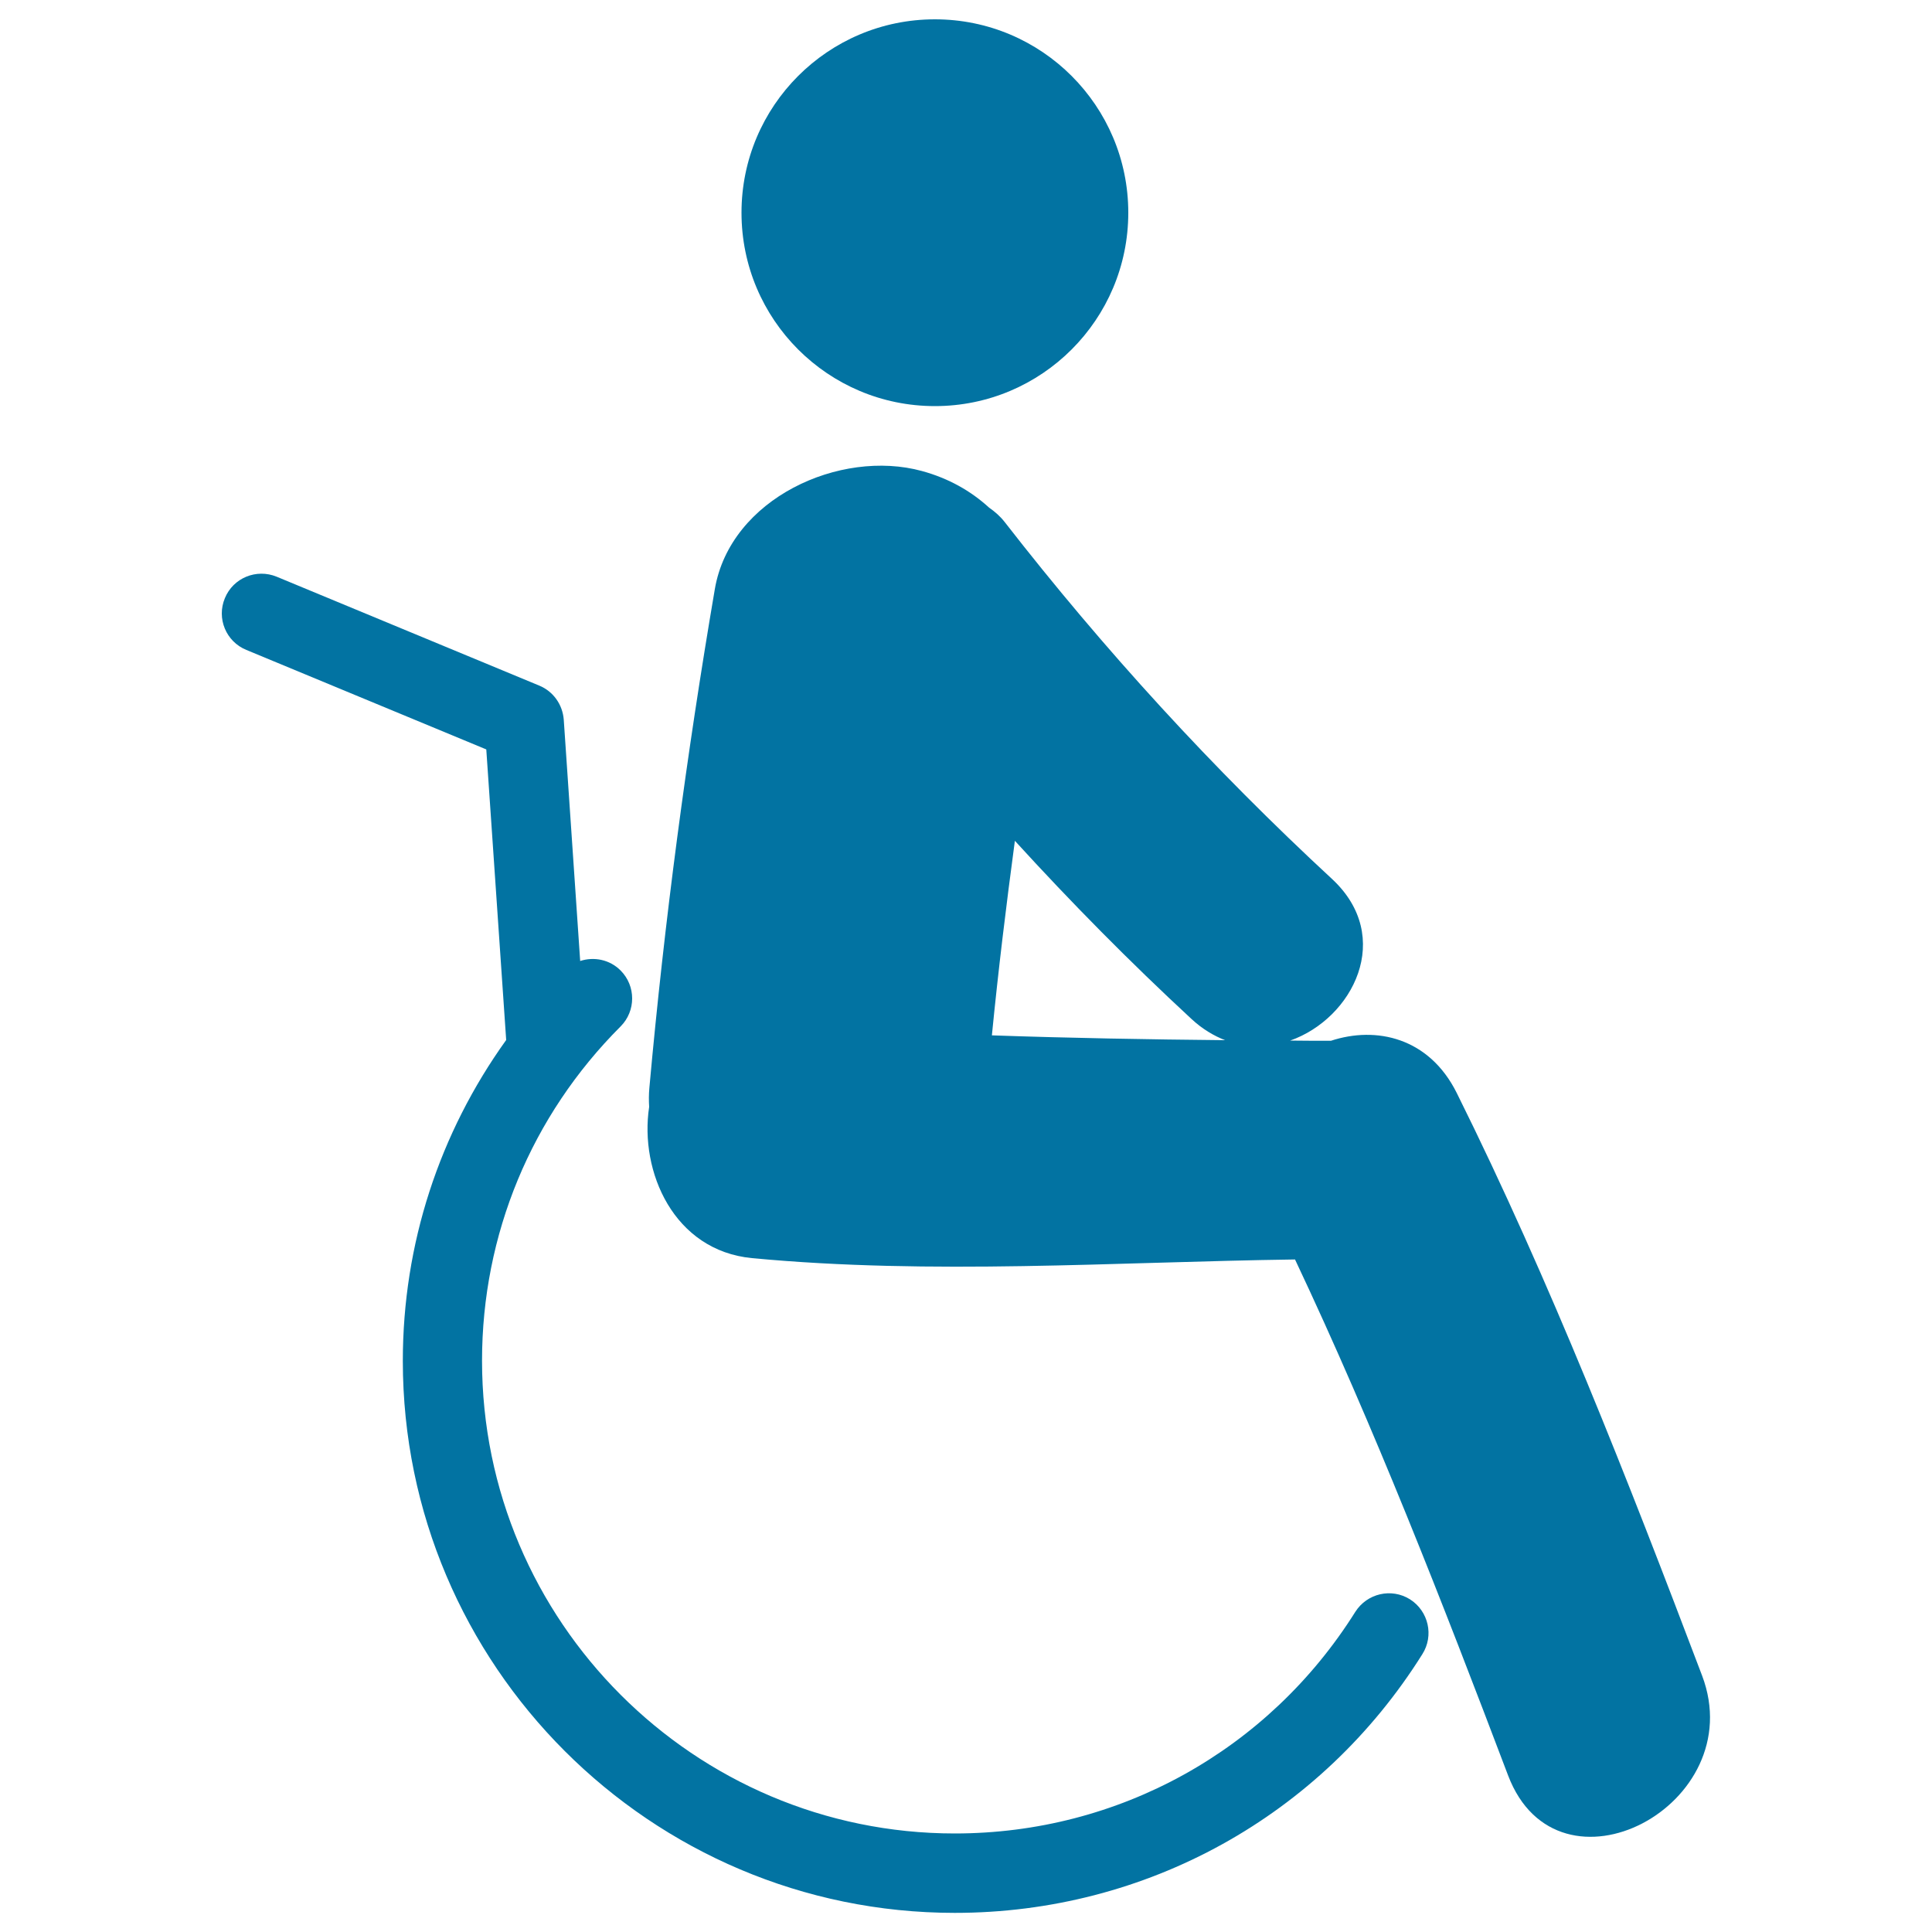 <svg xmlns="http://www.w3.org/2000/svg" viewBox="0 0 1000 1000" style="fill:#0273a2">
<title>Disabled SVG icon</title>
<g><g><path d="M881,867.3c-38.6-101.8-78.5-204-127-301.6c-14.3-28.7-41.7-34.7-65.1-27c-7,0-14.1,0-21.1-0.1c32.4-11.4,54.1-53.6,21.6-83.7C627.9,398,571.5,336.4,520.1,270.3c-2.4-3.1-5.2-5.5-8.2-7.6c-9.3-8.5-20.8-15.1-34.7-18.9C434.8,232.2,378,258,370,304.9c-14.6,85.6-26.1,171.8-33.9,258.3c-0.3,3.3-0.3,6.5-0.1,9.7c-5.1,33.6,12.8,74.4,53.2,78.3c93.2,8.8,187.4,2,281.1,0.7c41.1,87,76.2,177.2,110.3,267.1C806.5,987,906.4,934.4,881,867.3z M513.4,535.9c3.3-33.6,7.4-67.2,11.9-100.7c29.2,32,59.6,62.8,91.5,92.3c5.5,5.1,11.4,8.6,17.3,10.9C594,538,553.7,537.3,513.4,535.9z"/><circle cx="483.9" cy="110.1" r="100.1"/><path d="M729.8,827.8c-9.6-6-22.2-3.1-28.3,6.5C656.4,906.1,578.9,949,494.2,949c-134.9,0-244.7-109.8-244.7-244.7c0-65.3,25.5-126.8,71.7-173c8-8,8-21,0-29c-5.7-5.7-13.8-7.2-20.9-4.9l-8.5-124.9c-0.6-7.8-5.4-14.6-12.6-17.6l-136-56.4c-10.5-4.3-22.5,0.6-26.8,11.1c-4.4,10.5,0.6,22.5,11.1,26.8l124.2,51.5l10.3,150.4c-34.6,48.2-53.5,105.6-53.5,166.1c0,157.5,128.2,285.7,285.7,285.7c98.9,0,189.4-50,242-133.9C742.3,846.6,739.4,833.9,729.8,827.8z"/></g></g>
</svg>
